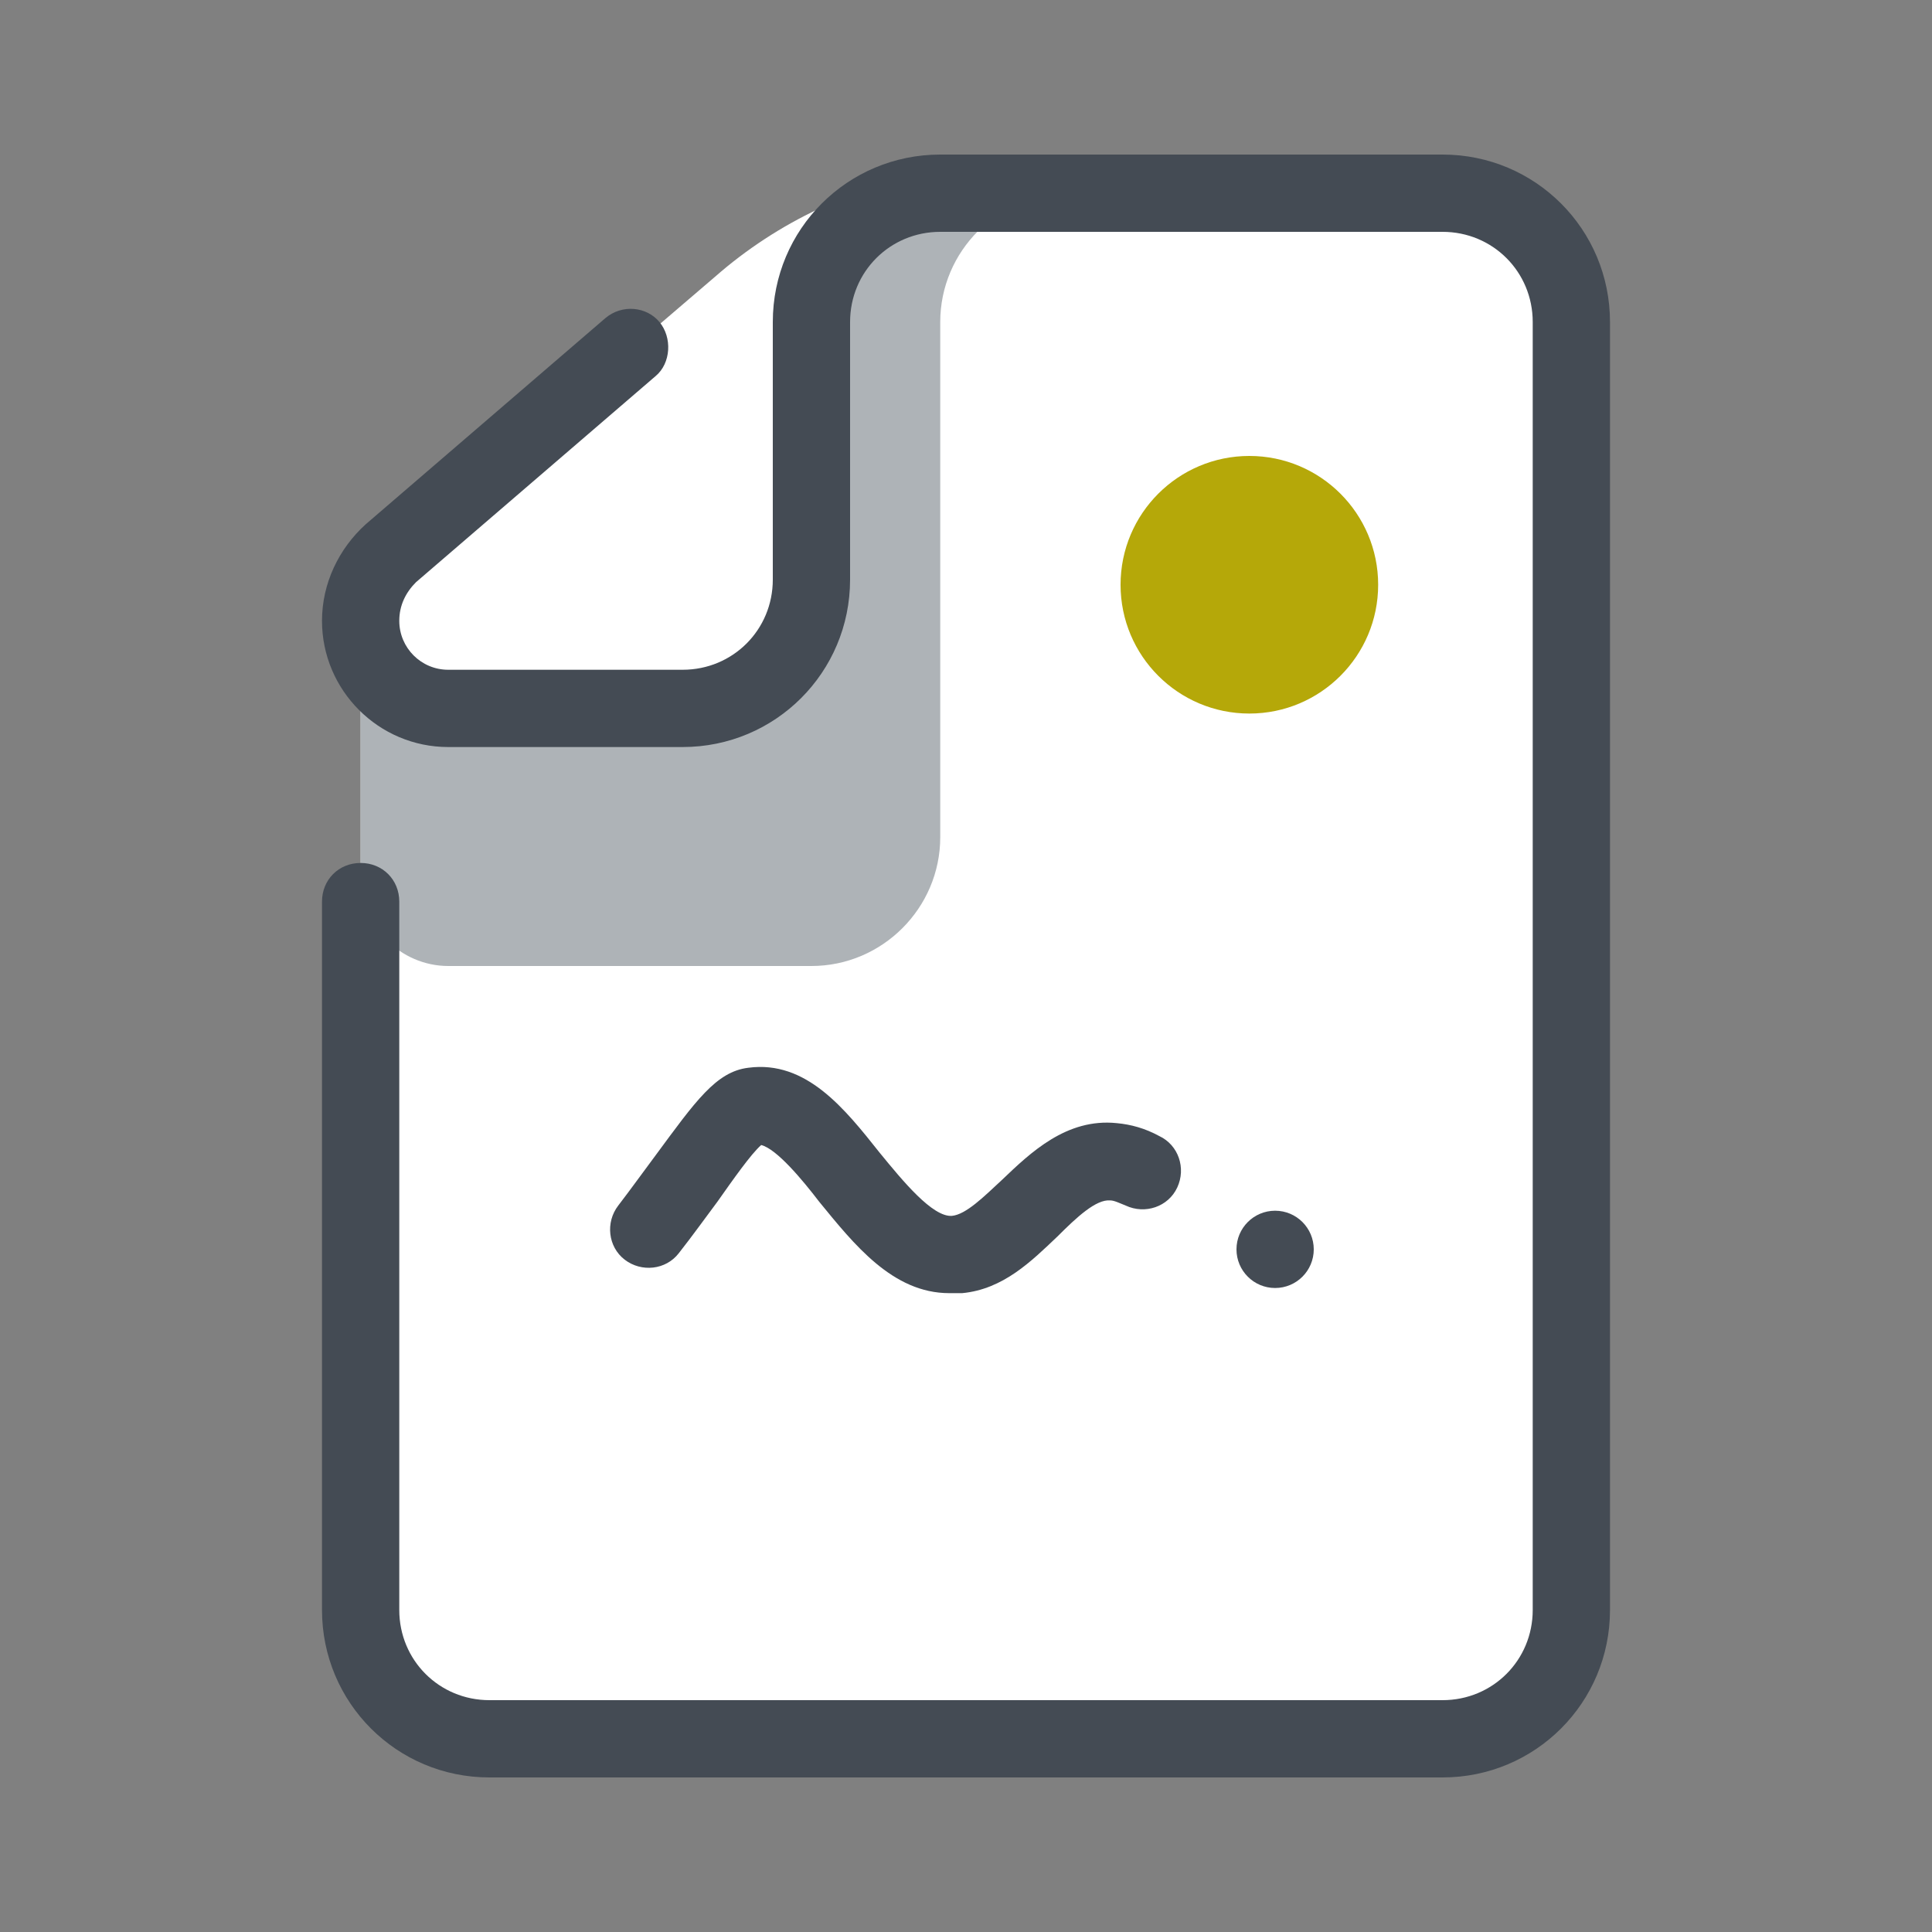 <svg id='Sketch_24' width='24' height='24' viewBox='0 0 24 24' xmlns='http://www.w3.org/2000/svg' xmlns:xlink='http://www.w3.org/1999/xlink'><rect x="0" y="0" width="24" height="24" fill="#808080" stroke="none"/><rect width='24' height='24' stroke='none' fill='#000000' opacity='0'/>


<g transform="matrix(0.16 0 0 0.16 12 12)" >
<g style="" >
<g transform="matrix(1 0 0 1 0 0)" id="Layer_1" >
<path style="stroke: none; stroke-width: 1; stroke-dasharray: none; stroke-linecap: butt; stroke-dashoffset: 0; stroke-linejoin: miter; stroke-miterlimit: 4; fill: rgb(255,255,255); fill-rule: nonzero; opacity: 1;" transform=" translate(-64, -64)" d="M 17 114 C 17 119.5 21.5 124 27 124 L 101 124 C 106.5 124 111 119.5 111 114 L 111 14 C 111 8.5 106.5 4 101 4 L 62 4 C 56.5 4 52 8.5 52 14 L 52 34 C 52 39.5 47.5 44 42 44 L 23.8 44 C 20 44 17 40.9 17 37.2 L 17 114 z" stroke-linecap="round" />
</g>
<g transform="matrix(1 0 0 1 -19.5 -30)" id="Layer_1" >
<path style="stroke: none; stroke-width: 1; stroke-dasharray: none; stroke-linecap: butt; stroke-dashoffset: 0; stroke-linejoin: miter; stroke-miterlimit: 4; fill: rgb(174,179,183); fill-rule: nonzero; opacity: 1;" transform=" translate(-44.5, -34)" d="M 23.8 64 L 52 64 C 57.5 64 62 59.5 62 54 L 62 14 C 62 8.5 66.5 4 72 4 L 62 4 C 56.5 4 52 8.5 52 14 L 52 34 C 52 39.5 47.5 44 42 44 L 23.8 44 C 20 44 17 40.9 17 37.2 L 17 57.2 C 17 60.9 20.1 64 23.8 64 z" stroke-linecap="round" />
</g>
<g transform="matrix(1 0 0 1 -23.5 -41)" id="Layer_1" >
<path style="stroke: none; stroke-width: 1; stroke-dasharray: none; stroke-linecap: butt; stroke-dashoffset: 0; stroke-linejoin: miter; stroke-miterlimit: 4; fill: rgb(255,255,255); fill-rule: nonzero; opacity: 1;" transform=" translate(-40.5, -23)" d="M 61.7 2.4 L 64 2 L 52 10 L 52 34 C 52 39.5 47.5 44 42 44 L 23.8 44 C 20 44 17 40.9 17 37.2 L 17 37.2 C 17 35.2 17.9 33.3 19.4 32 L 44.5 10.5 C 49.4 6.2 55.4 3.4 61.7 2.4 z" stroke-linecap="round" />
</g>
<g transform="matrix(1 0 0 1 0 0)" id="Layer_1" >
<path style="stroke: none; stroke-width: 1; stroke-dasharray: none; stroke-linecap: butt; stroke-dashoffset: 0; stroke-linejoin: miter; stroke-miterlimit: 4; fill: rgb(68,75,84); fill-rule: nonzero; opacity: 1;" transform=" translate(-64, -64)" d="M 101 127 L 27 127 C 19.8 127 14 121.2 14 114 L 14 59 C 14 57.3 15.3 56 17 56 C 18.7 56 20 57.3 20 59 L 20 114 C 20 117.9 23.1 121 27 121 L 101 121 C 104.9 121 108 117.9 108 114 L 108 14 C 108 10.1 104.9 7 101 7 L 62 7 C 58.1 7 55 10.1 55 14 L 55 34 C 55 41.2 49.2 47 42 47 L 23.8 47 C 18.4 47 14 42.6 14 37.2 C 14 34.3 15.3 31.6 17.4 29.7 L 36 13.7 C 37.3 12.6 39.2 12.8 40.2 14 C 41.2 15.2 41.1 17.2 39.9 18.2 L 21.3 34.2 C 20.5 35 20 36 20 37.2 C 20 39.3 21.7 41 23.8 41 L 42 41 C 45.9 41 49 37.9 49 34 L 49 14 C 49 6.8 54.8 1 62 1 L 101 1 C 108.2 1 114 6.8 114 14 L 114 114 C 114 121.2 108.2 127 101 127 z" stroke-linecap="round" />
</g>
<g transform="matrix(1 0 0 1 22 -29.6)" id="Layer_1" >
<circle style="stroke: none; stroke-width: 1; stroke-dasharray: none; stroke-linecap: butt; stroke-dashoffset: 0; stroke-linejoin: miter; stroke-miterlimit: 4; fill: rgb(181,168,9); fill-rule: nonzero; opacity: 1;" cx="0" cy="0" r="10" />
</g>
<g transform="matrix(1 0 0 1 -5.47 16.62)" id="Layer_1" >
<path style="stroke: none; stroke-width: 1; stroke-dasharray: none; stroke-linecap: butt; stroke-dashoffset: 0; stroke-linejoin: miter; stroke-miterlimit: 4; fill: rgb(68,75,84); fill-rule: nonzero; opacity: 1;" transform=" translate(-58.53, -80.62)" d="M 62.7 89.4 C 58.3 89.4 55.3 85.6 52.6 82.3 C 51.3 80.6 49.3 78.2 48.1 77.9 C 47.3 78.6 45.9 80.6 44.7 82.3 C 43.8 83.5 42.8 84.9 41.7 86.3 C 40.7 87.6 38.8 87.8 37.5 86.8 C 36.2 85.8 36 83.9 37 82.6 C 38 81.3 39 79.9 39.9 78.7 C 43 74.5 44.6 72.2 47.1 71.9 C 51.6 71.3 54.6 75.1 57.3 78.5 C 59.1 80.7 61.4 83.5 62.9 83.4 C 64 83.3 65.4 81.9 66.8 80.6 C 69 78.5 71.8 75.8 75.7 76.2 C 76.8 76.3 77.9 76.6 79 77.2 C 80.5 77.9 81.1 79.7 80.4 81.2 C 79.7 82.7 77.9 83.3 76.4 82.6 C 75.9 82.4 75.5 82.2 75.2 82.2 C 74.1 82.1 72.6 83.5 71.1 85 C 69.1 86.9 66.9 89.1 63.7 89.4 C 63.3 89.4 63 89.4 62.7 89.4 z M 48.4 77.7 L 48.4 77.7 z" stroke-linecap="round" />
</g>
<g transform="matrix(1 0 0 1 24 22)" id="Layer_1" >
<circle style="stroke: none; stroke-width: 1; stroke-dasharray: none; stroke-linecap: butt; stroke-dashoffset: 0; stroke-linejoin: miter; stroke-miterlimit: 4; fill: rgb(68,75,84); fill-rule: nonzero; opacity: 1;" cx="0" cy="0" r="3" />
</g>
</g>
</g>
</svg>